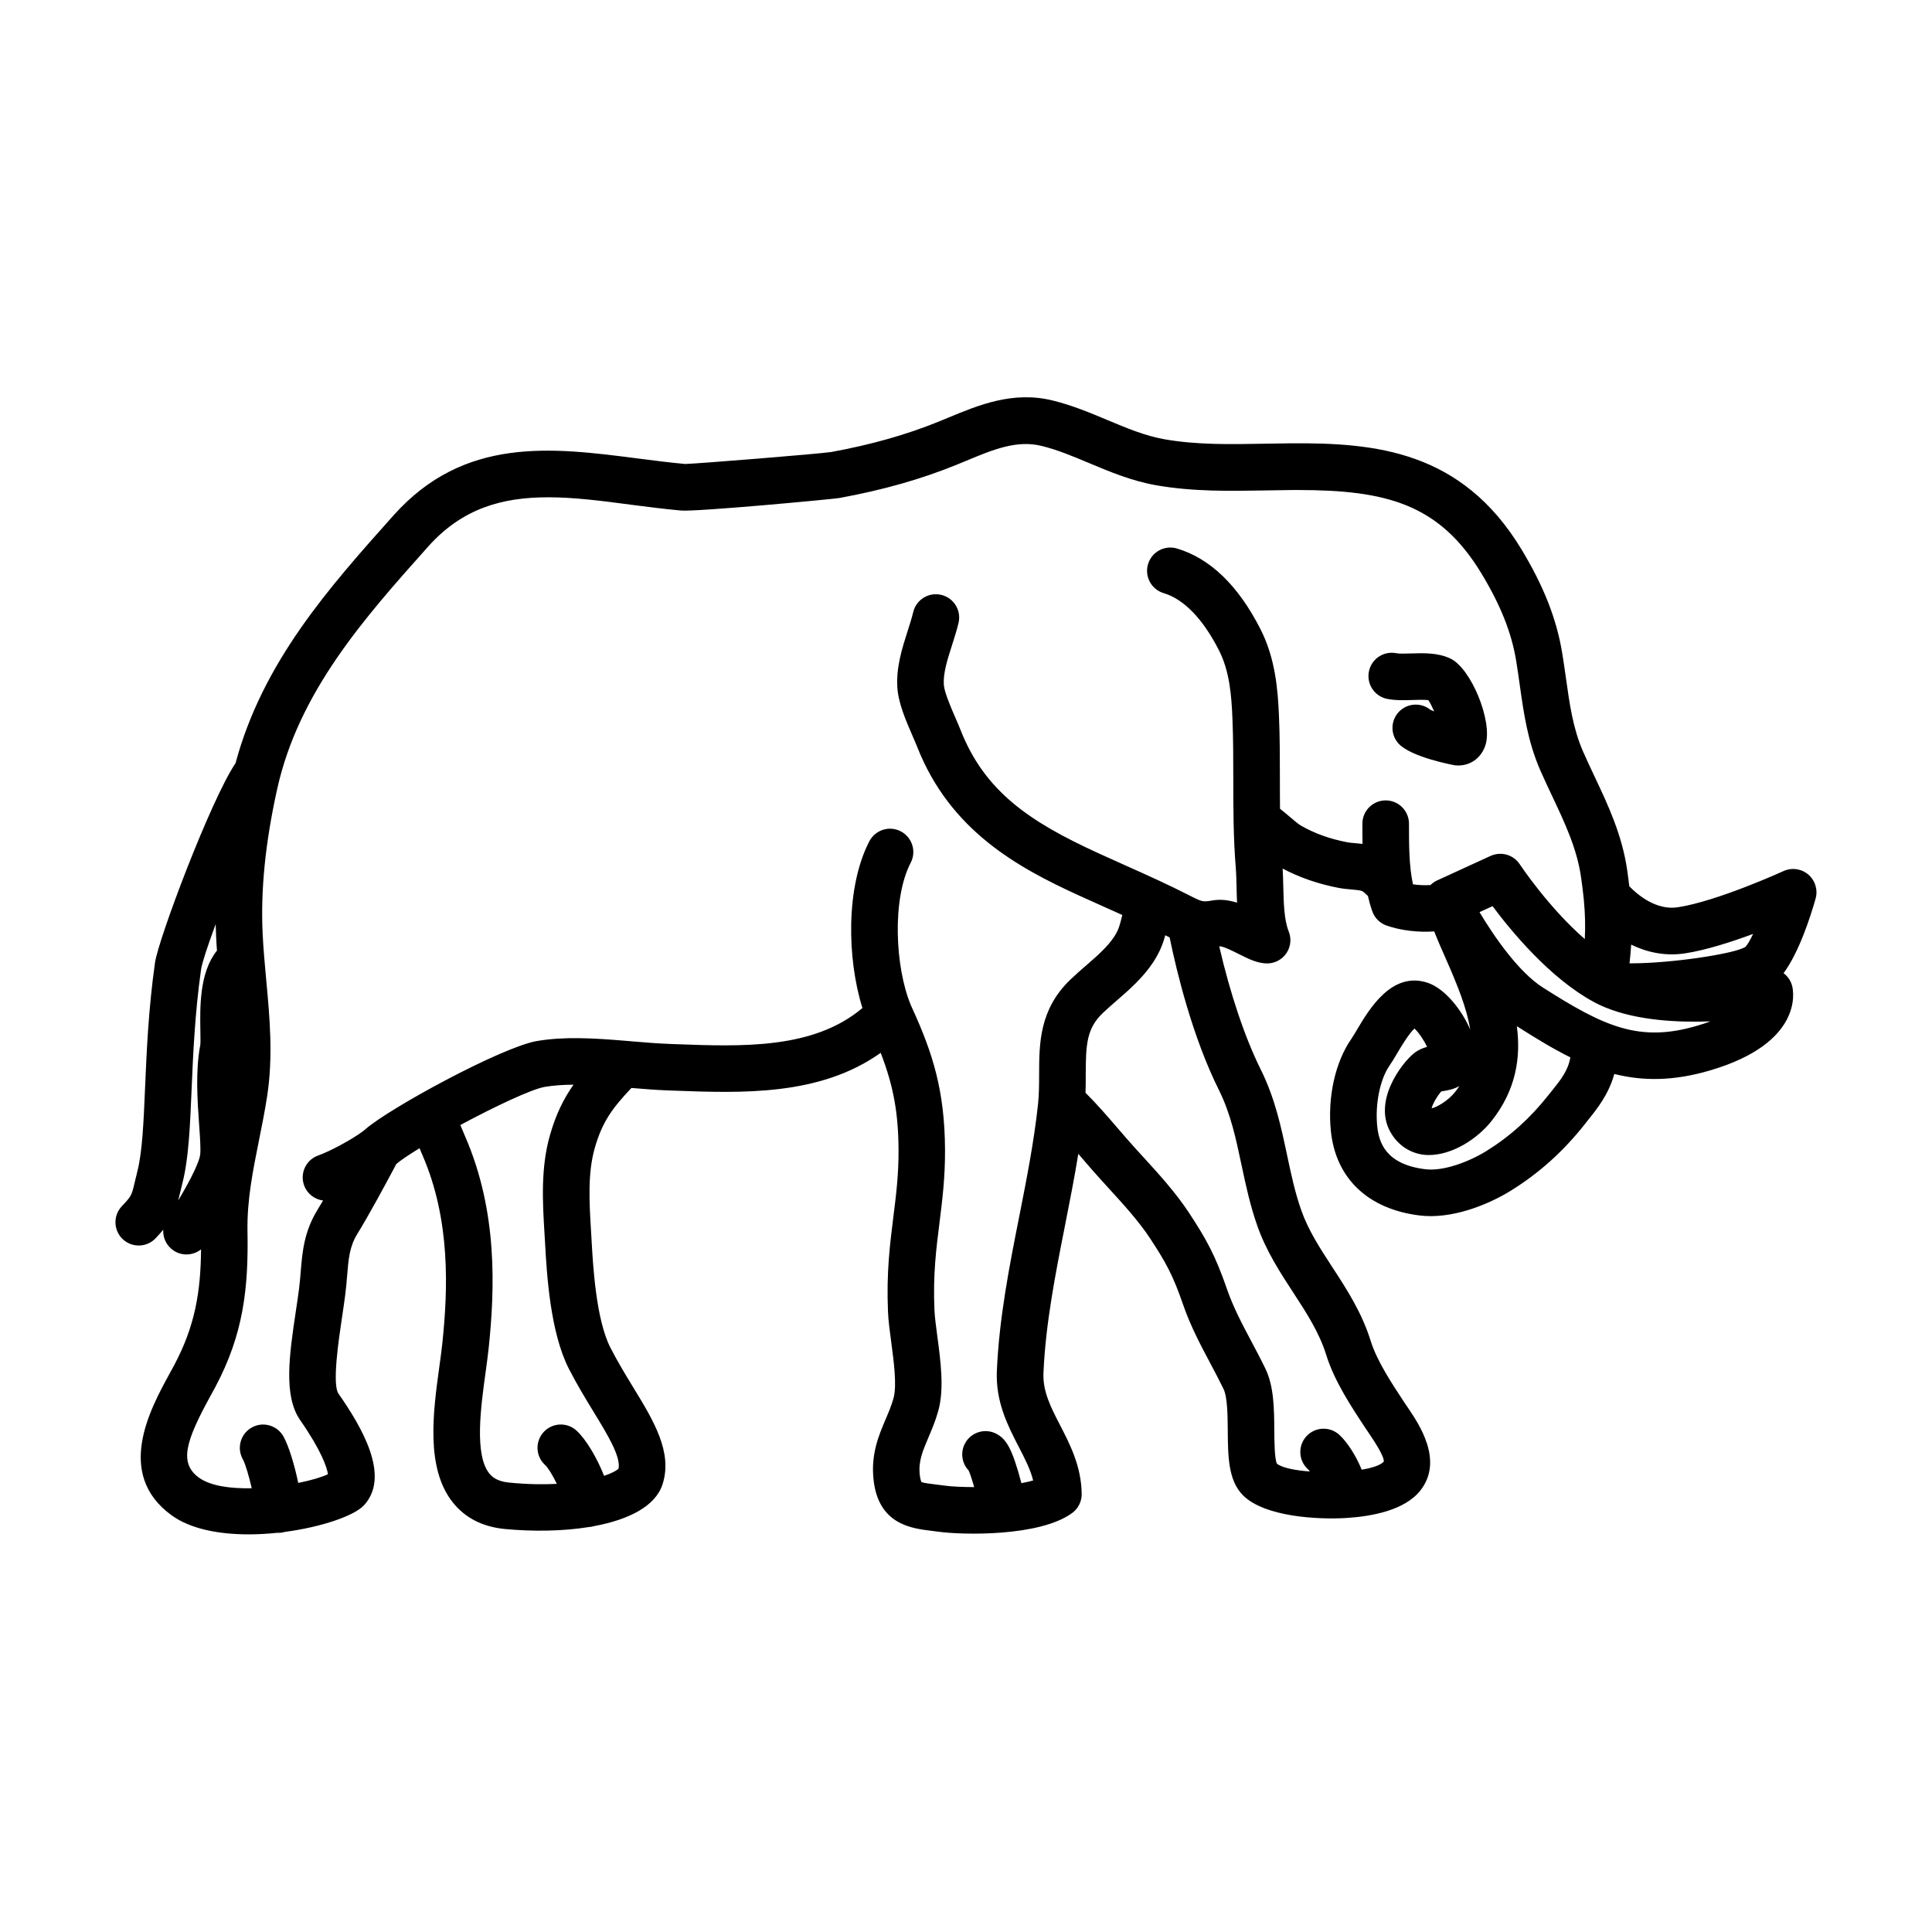 <?xml version="1.0" encoding="UTF-8"?>
<!-- The Best Svg Icon site in the world: iconSvg.co, Visit us! https://iconsvg.co -->
<svg fill="#000000" width="800px" height="800px" version="1.1" viewBox="144 144 512 512" xmlns="http://www.w3.org/2000/svg">
 <path d="m209.84 550.62c-7.789 0-15.34-1.391-20.395-5.074-15.035-10.949-5.621-28.152-0.57-37.398l1.301-2.394c5.512-10.344 7.004-19.418 7.106-30.66-2.016 1.605-4.934 1.844-7.219 0.352-1.934-1.254-2.934-3.41-2.801-5.559-0.578 0.707-1.246 1.449-2.016 2.266-2.348 2.465-6.254 2.574-8.727 0.227-2.469-2.348-2.574-6.254-0.227-8.727 2.555-2.684 2.586-2.828 3.414-6.348 0.188-0.812 0.402-1.734 0.68-2.801 1.336-5.231 1.672-13.121 2.062-22.27 0.418-9.754 0.891-20.801 2.629-33.117 0.875-6.227 14.812-43.23 21.34-52.859 7.211-26.852 24.801-46.562 41.848-65.652 18.762-21.023 42.055-18.031 64.594-15.129 4.223 0.543 8.473 1.094 12.73 1.484 3.039-0.07 35.574-2.676 38.754-3.184 10.621-1.953 19.945-4.594 28.457-8.062l2.504-1.031c8.047-3.336 17.164-7.141 27.684-4.543 5.176 1.27 9.895 3.25 14.461 5.164 5.129 2.152 9.965 4.18 15.09 5.094 8.609 1.523 17.426 1.359 26.746 1.184 2.312-0.047 4.613-0.086 6.914-0.102 22.191-0.145 45.141 1.891 60.98 28.059 5.859 9.672 9.285 18.348 10.785 27.293 0.387 2.324 0.715 4.629 1.039 6.922 0.957 6.863 1.867 13.34 4.535 19.418 0.992 2.266 2.035 4.473 3.066 6.66 3.578 7.578 7.273 15.418 8.629 24.812 0.207 1.465 0.395 2.863 0.543 4.219 2.07 2.144 7.074 6.481 12.898 5.57 10.504-1.617 27.797-9.508 27.965-9.582 2.188-1.008 4.762-0.645 6.59 0.922 1.824 1.57 2.578 4.055 1.926 6.367-1.266 4.481-4.312 14.125-8.488 19.766 1.129 0.84 1.977 2.07 2.316 3.547 0.348 1.508 2.719 14.949-21.629 22.172-9.773 2.906-17.922 2.91-25.547 0.988-1.48 5.41-4.59 9.273-6.898 12.141l-0.836 1.066c-5.707 7.246-12.121 13.027-19.617 17.68-6.242 3.879-15.859 7.664-24.242 6.613-13.68-1.676-22.254-9.848-23.52-22.418-0.906-8.914 1.16-18.234 5.394-24.324 0.441-0.641 0.945-1.496 1.512-2.449 3.234-5.461 9.246-15.613 18.723-12.484 4.516 1.492 9.039 7.106 11.301 12.414-0.887-5.637-3.391-11.82-6.473-18.801-1.098-2.484-2.156-4.883-3.066-7.215-4.297 0.289-8.766-0.223-12.609-1.547-1.789-0.621-3.203-2.023-3.82-3.82-0.457-1.32-0.832-2.66-1.145-4.027-0.016-0.012-0.023-0.023-0.035-0.035-0.48-0.441-1.195-1.117-1.48-1.258-0.551-0.23-1.785-0.332-2.871-0.43-1.148-0.102-2.281-0.207-3.359-0.414-5.394-1.031-10.387-2.754-14.852-5.129 0.09 1.484 0.125 3.047 0.168 4.656 0.105 4.402 0.211 8.961 1.441 12.004 0.75 1.863 0.551 3.981-0.539 5.668-1.098 1.688-2.941 2.734-4.953 2.816-2.602 0.055-4.957-1.09-7.664-2.457-1.426-0.719-4.074-2.055-5.059-2.074-0.066 0.012-0.125 0.02-0.191 0.031 2.867 12.438 6.812 24.219 10.969 32.551 3.809 7.648 5.438 15.34 7.012 22.781 1.082 5.109 2.106 9.93 3.785 14.664 1.867 5.285 4.934 9.984 8.184 14.973 3.863 5.918 7.848 12.043 10.219 19.672 1.629 5.238 5.68 11.352 8.926 16.27l0.727 1.066c3.141 4.621 9.668 14.227 3.523 22.141-4.137 5.32-12.953 6.926-19.629 7.34-7.492 0.48-21.695-0.273-27.414-5.992-3.945-3.945-3.988-10.352-4.047-17.133-0.031-3.953-0.066-8.887-1.125-11.062-1.129-2.328-2.324-4.57-3.508-6.812-2.578-4.852-5.246-9.863-7.231-15.613-2.621-7.594-4.473-11.023-8.711-17.473-3.019-4.574-7.141-9.09-11.125-13.453l-1.984-2.18c-1.656-1.82-3.246-3.664-4.82-5.496-0.367-0.43-0.734-0.855-1.102-1.281-1.047 6.434-2.309 12.801-3.535 19.035-2.527 12.785-5.144 26.012-5.699 39.035-0.207 4.914 1.93 9.039 4.394 13.82 2.641 5.113 5.633 10.902 5.738 18.219 0.031 2-0.918 3.891-2.527 5.074-8.652 6.312-29.031 5.836-35.488 4.949l-1.855-0.238c-5.285-0.641-14.133-1.715-15.316-13.789-0.66-6.637 1.414-11.512 3.25-15.82 0.797-1.883 1.559-3.664 2.074-5.551 0.922-3.336 0.07-9.723-0.613-14.852-0.387-2.898-0.754-5.637-0.855-8-0.449-10.359 0.508-17.922 1.426-25.23 0.719-5.727 1.402-11.133 1.367-17.684-0.051-9.68-1.305-16.883-4.731-25.738-16.137 11.48-36.758 10.695-55.219 10.004l-1.445-0.055c-2.961-0.109-6.137-0.367-9.395-0.641-4.973 5.281-7.664 8.828-9.684 15.816-1.945 6.711-1.477 14.473-1.023 21.977l0.145 2.508c0.383 6.832 1.184 21.051 4.984 28.5 1.914 3.75 4.039 7.231 6.09 10.594 5.379 8.812 10.469 17.133 7.734 25.648-1.879 5.844-9.027 9.367-18.043 11.055-0.469 0.141-0.957 0.23-1.465 0.262-6.953 1.125-14.871 1.223-22.285 0.52-5.898-0.57-10.555-2.953-13.816-7.082-7.227-9.133-5.18-24.008-3.535-35.957 0.312-2.258 0.605-4.398 0.805-6.328 1.465-14.07 2.195-32.434-5.246-49.625l-0.805-1.918c-2.785 1.699-4.977 3.168-6.156 4.18-2.57 4.863-7.356 13.707-10.352 18.555-2.051 3.332-2.316 6.551-2.684 11.004-0.133 1.637-0.277 3.336-0.508 5.133-0.25 1.953-0.559 4.016-0.875 6.121-0.848 5.699-2.621 17.551-0.922 20.031 6.281 9.008 13.82 21.879 6.793 29.574-2.535 2.781-11.16 5.777-20.969 7.078-0.613 0.18-1.316 0.293-1.949 0.23-2.551 0.273-5.148 0.426-7.731 0.426zm79.383-274.83c-11.949 0-22.609 2.816-31.746 13.047-16.879 18.906-34.324 38.457-40.043 64.352-3.133 14.188-4.387 26.723-3.828 38.32 0.195 4.074 0.574 8.133 0.945 12.184 0.926 9.98 1.879 20.305 0.227 30.91-0.613 3.953-1.379 7.805-2.152 11.629-1.637 8.156-3.184 15.855-3.039 24.031 0.277 15.109-1.055 27.285-8.523 41.309l-1.367 2.508c-6.402 11.707-8.352 17.594-2.996 21.496 3.059 2.227 8.375 2.953 14.016 2.82-0.719-3.141-1.707-6.5-2.379-7.703-1.656-2.977-0.586-6.734 2.394-8.395 2.969-1.656 6.734-0.586 8.395 2.394 1.449 2.613 2.973 7.738 3.91 12.305 3.414-0.691 6.254-1.535 7.871-2.312-0.23-1.777-1.785-6.328-7.344-14.312-4.508-6.469-2.883-17.367-1.16-28.91 0.301-2.019 0.598-4.004 0.84-5.879 0.207-1.594 0.328-3.102 0.449-4.559 0.43-5.219 0.875-10.621 4.484-16.473 0.438-0.707 0.922-1.516 1.441-2.402-2.254-0.293-4.266-1.812-5.059-4.109-1.113-3.223 0.598-6.734 3.824-7.848 2.871-0.988 9.043-4.281 11.82-6.414 0.086-0.07 0.168-0.133 0.25-0.195 0.121-0.102 0.242-0.195 0.348-0.297 6.387-5.606 36.148-21.785 45.473-23.398 7.231-1.246 15.195-0.75 22.988-0.105 0.09 0.004 0.176 0.012 0.266 0.02 0.68 0.059 1.355 0.109 2.023 0.172 3.34 0.281 6.602 0.551 9.621 0.664l1.449 0.059c18.184 0.684 36.938 1.391 49.934-9.559-4.102-13.082-4.434-32.145 1.84-44.199 1.578-3.027 5.305-4.203 8.324-2.625 3.019 1.578 4.203 5.301 2.625 8.324-5.019 9.648-4.098 27.781 0.004 37.645 0.051 0.105 0.098 0.211 0.133 0.316 0.082 0.176 0.156 0.352 0.238 0.523 5.465 11.941 8.645 21.926 8.723 37.586 0.039 7.352-0.727 13.422-1.461 19.289-0.898 7.113-1.742 13.84-1.344 23.156 0.082 1.809 0.406 4.281 0.754 6.898 0.883 6.566 1.875 14.008 0.281 19.781-0.734 2.676-1.738 5.019-2.613 7.082-1.551 3.648-2.672 6.281-2.328 9.777 0.156 1.586 0.473 2.055 0.473 2.062 0.434 0.246 2.609 0.516 4.047 0.684l2.062 0.262c2.098 0.293 4.883 0.379 7.856 0.402-0.746-2.641-1.219-3.871-1.477-4.422-1.785-1.879-2.246-4.758-0.953-7.164 1.605-3.004 5.367-4.133 8.352-2.519 2.574 1.379 4.133 3.762 6.594 13.055 1.137-0.207 2.191-0.449 3.109-0.715-0.742-2.969-2.215-5.824-3.856-8.984-2.856-5.543-6.102-11.824-5.758-20.008 0.59-13.965 3.293-27.664 5.918-40.91 1.93-9.766 3.926-19.855 4.988-29.762 0.281-2.629 0.289-5.344 0.293-7.969 0.016-8.066 0.031-17.207 8.309-25.121 1.301-1.25 2.695-2.465 4.106-3.688 2.949-2.562 5.734-4.977 7.5-7.699 1.168-1.793 1.508-3.148 2-5.195 0.047-0.168 0.086-0.336 0.125-0.52-1.527-0.691-3.043-1.367-4.543-2.039-2.332-1.043-4.672-2.086-6.992-3.148-16.113-7.379-34.031-17.109-42.785-39.285-0.344-0.867-0.77-1.855-1.23-2.91-1.785-4.106-3.809-8.766-4.062-12.93-0.328-5.394 1.289-10.438 2.715-14.895 0.543-1.707 1.094-3.402 1.5-5.074 0.801-3.316 4.141-5.352 7.453-4.543 3.316 0.801 5.352 4.137 4.543 7.453-0.473 1.965-1.102 3.945-1.742 5.941-1.203 3.75-2.336 7.285-2.152 10.379 0.121 1.996 1.891 6.066 3.059 8.762 0.523 1.195 1.004 2.316 1.391 3.301 6.402 16.238 18.207 24.242 36.434 32.586 2.293 1.055 4.594 2.082 6.898 3.113 3.141 1.402 6.344 2.836 9.543 4.328 0.074 0.035 0.141 0.066 0.211 0.102 2.289 1.066 4.57 2.172 6.832 3.316l0.465 0.238c1.133 0.57 1.926 0.973 2.551 1.238 0.121 0.047 0.246 0.098 0.363 0.145 1.184 0.449 1.812 0.348 3.531 0.059 2.195-0.379 4.367-0.039 6.43 0.609-0.066-1.387-0.102-2.754-0.125-4.074-0.047-1.832-0.086-3.613-0.215-5.25-0.645-7.875-0.648-15.766-0.656-23.398 0-5.316-0.004-10.809-0.227-16.152-0.258-6.082-0.742-12.484-3.598-18.07-4.227-8.281-9.281-13.504-14.621-15.094-3.266-0.973-5.125-4.414-4.144-7.68 0.977-3.266 4.41-5.125 7.68-4.144 8.777 2.625 16.207 9.789 22.086 21.312 3.981 7.801 4.637 16.047 4.934 23.16 0.238 5.606 0.242 11.23 0.242 16.672 0 2.648 0 5.254 0.031 7.824 0.855 0.664 1.699 1.379 2.527 2.09 1.047 0.891 2.352 1.996 2.984 2.359 3.656 2.098 7.684 3.543 12.324 4.434 0.664 0.125 1.379 0.176 2.102 0.238 0.598 0.055 1.25 0.105 1.926 0.191-0.031-1.82-0.031-3.617-0.031-5.356 0-3.41 2.762-6.172 6.172-6.172s6.172 2.762 6.172 6.172c0 5.512 0 11.176 1.055 16.066 1.496 0.227 3.09 0.293 4.644 0.191 0.516-0.508 1.113-0.926 1.777-1.23l14.156-6.488c2.781-1.254 6.051-0.328 7.727 2.215 0.098 0.141 7.633 11.496 17.234 19.816 0.176-3.449 0.09-6.734-0.258-10.418-0.035-0.215-0.055-0.434-0.066-0.645-0.172-1.676-0.395-3.441-0.672-5.34-1.09-7.566-4.238-14.238-7.57-21.305-1.078-2.289-2.172-4.594-3.215-6.973-3.344-7.633-4.418-15.27-5.457-22.66-0.309-2.188-0.613-4.383-0.984-6.602-1.234-7.352-4.144-14.641-9.168-22.938-11.18-18.469-25.27-22.117-48.68-22.117-0.551 0-1.098 0.004-1.652 0.004-2.254 0.016-4.516 0.059-6.777 0.102-9.5 0.168-19.34 0.352-29.121-1.371-6.484-1.152-12.195-3.547-17.719-5.863-4.312-1.809-8.387-3.523-12.621-4.559-6.594-1.621-12.812 0.961-20.016 3.961l-2.586 1.066c-9.305 3.785-19.418 6.656-30.93 8.77-1.754 0.316-38.133 3.715-42.066 3.324-4.414-0.402-8.816-0.969-13.18-1.531-7.715-1.027-15.086-1.977-22.023-1.977zm-23.227 166.35c0.07 0.16 0.133 0.324 0.203 0.488l1.125 2.672c8.578 19.824 7.82 40.234 6.195 55.809-0.215 2.051-0.523 4.328-0.855 6.731-1.254 9.125-2.973 21.609 0.984 26.617 0.715 0.902 2.039 2.137 5.324 2.449 4.797 0.469 8.996 0.523 12.594 0.332-1.031-2.141-2.262-4.219-3.144-5.031-2.5-2.316-2.644-6.223-0.328-8.723 2.312-2.492 6.219-2.648 8.723-0.328 2.586 2.398 5.465 7.352 7.273 11.961 2-0.676 3.273-1.371 3.824-1.883 0.648-3.203-2.875-8.977-6.609-15.086-2.07-3.394-4.422-7.246-6.555-11.418-4.977-9.77-5.844-25.148-6.309-33.418l-0.145-2.453c-0.492-8.156-1.055-17.398 1.484-26.156 1.586-5.496 3.606-9.551 6.203-13.25-2.695 0.016-5.266 0.18-7.617 0.586-3.535 0.605-13.328 5.25-22.371 10.102zm165.68-8.543c3.098 3.082 5.859 6.293 8.539 9.406 1.512 1.754 3.027 3.512 4.609 5.262l1.953 2.141c4.309 4.719 8.766 9.598 12.324 15 4.586 6.977 6.996 11.332 10.07 20.234 1.668 4.832 3.996 9.211 6.453 13.844 1.258 2.371 2.523 4.75 3.719 7.219 2.273 4.684 2.316 10.617 2.359 16.359 0.02 2.84 0.059 7.602 0.699 8.836 1.355 1.074 4.734 1.762 8.727 2.062-0.191-0.262-0.383-0.48-0.555-0.637-2.5-2.316-2.648-6.219-0.336-8.723 2.316-2.504 6.219-2.644 8.723-0.336 2.207 2.039 4.434 5.644 5.906 9.215 2.797-0.465 4.973-1.176 5.848-2.137 0.203-1.422-2.961-6.074-4-7.609l-0.766-1.137c-3.723-5.617-8.312-12.543-10.465-19.473-1.859-5.996-5.215-11.145-8.766-16.594-3.5-5.367-7.125-10.922-9.488-17.598-1.945-5.5-3.098-10.953-4.219-16.223-1.48-6.996-2.875-13.598-5.984-19.84-7.012-14.07-11.18-31.277-13.062-40.438-0.18-0.09-0.363-0.18-0.555-0.281l-0.453-0.23c-0.051-0.02-0.098-0.047-0.137-0.07-0.57 2.07-1.402 4.383-3.16 7.074-2.715 4.16-6.453 7.41-9.754 10.273-1.254 1.09-2.5 2.172-3.668 3.285-4.281 4.098-4.488 8.379-4.504 16.234 0 1.59 0 3.207-0.059 4.879zm-230.52-44.699c-2.102 5.707-3.617 10.293-3.863 11.961-1.652 11.715-2.117 22.449-2.519 31.922-0.418 9.828-0.781 18.324-2.438 24.797-0.246 0.973-0.449 1.812-0.621 2.562-0.172 0.719-0.328 1.387-0.5 2.016 3.691-6.144 5.582-10.363 5.82-12.027 0.211-1.441-0.031-4.836-0.266-8.117-0.449-6.332-1.008-14.211 0.316-21.137 0.07-0.492 0.035-2.312 0.016-3.648-0.109-6.301-0.277-15.508 4.398-21.312-0.098-1.27-0.172-2.543-0.23-3.82-0.047-1.047-0.086-2.117-0.113-3.195zm317.7 27.672c-1.5 1.344-3.641 4.957-4.629 6.625-0.734 1.25-1.41 2.371-1.996 3.211-2.508 3.606-3.844 10.195-3.254 16.035 0.434 4.289 2.223 10.125 12.746 11.418 4.816 0.605 11.645-2 16.227-4.852 6.246-3.879 11.621-8.727 16.426-14.828l0.922-1.148c2.262-2.812 4.289-5.324 4.863-8.82-4.535-2.242-9.082-5.012-13.906-8.082-0.098-0.059-0.18-0.117-0.277-0.176 1.094 8.289-0.191 16.965-6.777 25.211-3.586 4.488-10.23 9.047-16.871 8.938-3.871-0.16-7.199-2.035-9.359-5.281-5.656-8.445 2.387-19.023 5.793-21.73 1.098-0.871 2.297-1.355 3.426-1.656-0.789-1.711-2.188-3.785-3.332-4.863zm7.113 16.656c-1.043 1.164-2.297 3.281-2.574 4.492 1.492-0.316 4.394-2.051 6.168-4.266 0.434-0.539 0.832-1.094 1.195-1.641-1.508 0.871-3.098 1.137-4.344 1.352-0.152 0.016-0.301 0.039-0.445 0.062zm10.117-47.5c3.965 6.644 10.422 15.926 16.801 19.984 16.207 10.324 25.52 14.676 40.961 10.098 1.254-0.367 2.394-0.746 3.414-1.133-8.766 0.324-19.367-0.25-27.719-3.652-0.117-0.039-0.23-0.09-0.336-0.137-0.969-0.402-1.906-0.852-2.805-1.336-11.617-6.277-21.914-18.777-26.859-25.414zm39.75 13.562c0.207 0 0.414 0.004 0.621 0.004 10.176 0 26.949-2.449 30.047-4.316 0.52-0.465 1.258-1.727 2.09-3.477-5.805 2.152-12.535 4.309-18.035 5.152-5.477 0.832-10.324-0.387-14.281-2.316-0.098 1.605-0.246 3.25-0.441 4.953zm-45.398-52.426c-0.258 0-0.52-0.012-0.781-0.035-0.117-0.012-11.949-2.117-15.184-5.945-2.195-2.606-1.863-6.5 0.734-8.699 2.312-1.949 5.648-1.906 7.891-0.055 0.25 0.121 0.586 0.262 0.977 0.406-0.516-1.184-1.062-2.277-1.551-2.988-1.059-0.141-2.969-0.086-4.191-0.039-2.238 0.074-4.543 0.145-6.746-0.301-3.34-0.684-5.492-3.945-4.805-7.285 0.684-3.34 3.926-5.488 7.285-4.805 0.762 0.152 2.41 0.102 3.856 0.055 3.34-0.098 7.129-0.238 10.48 1.367 5.41 2.59 11.09 16.324 9.344 22.617-0.961 3.492-3.848 5.707-7.309 5.707z"/>
</svg>